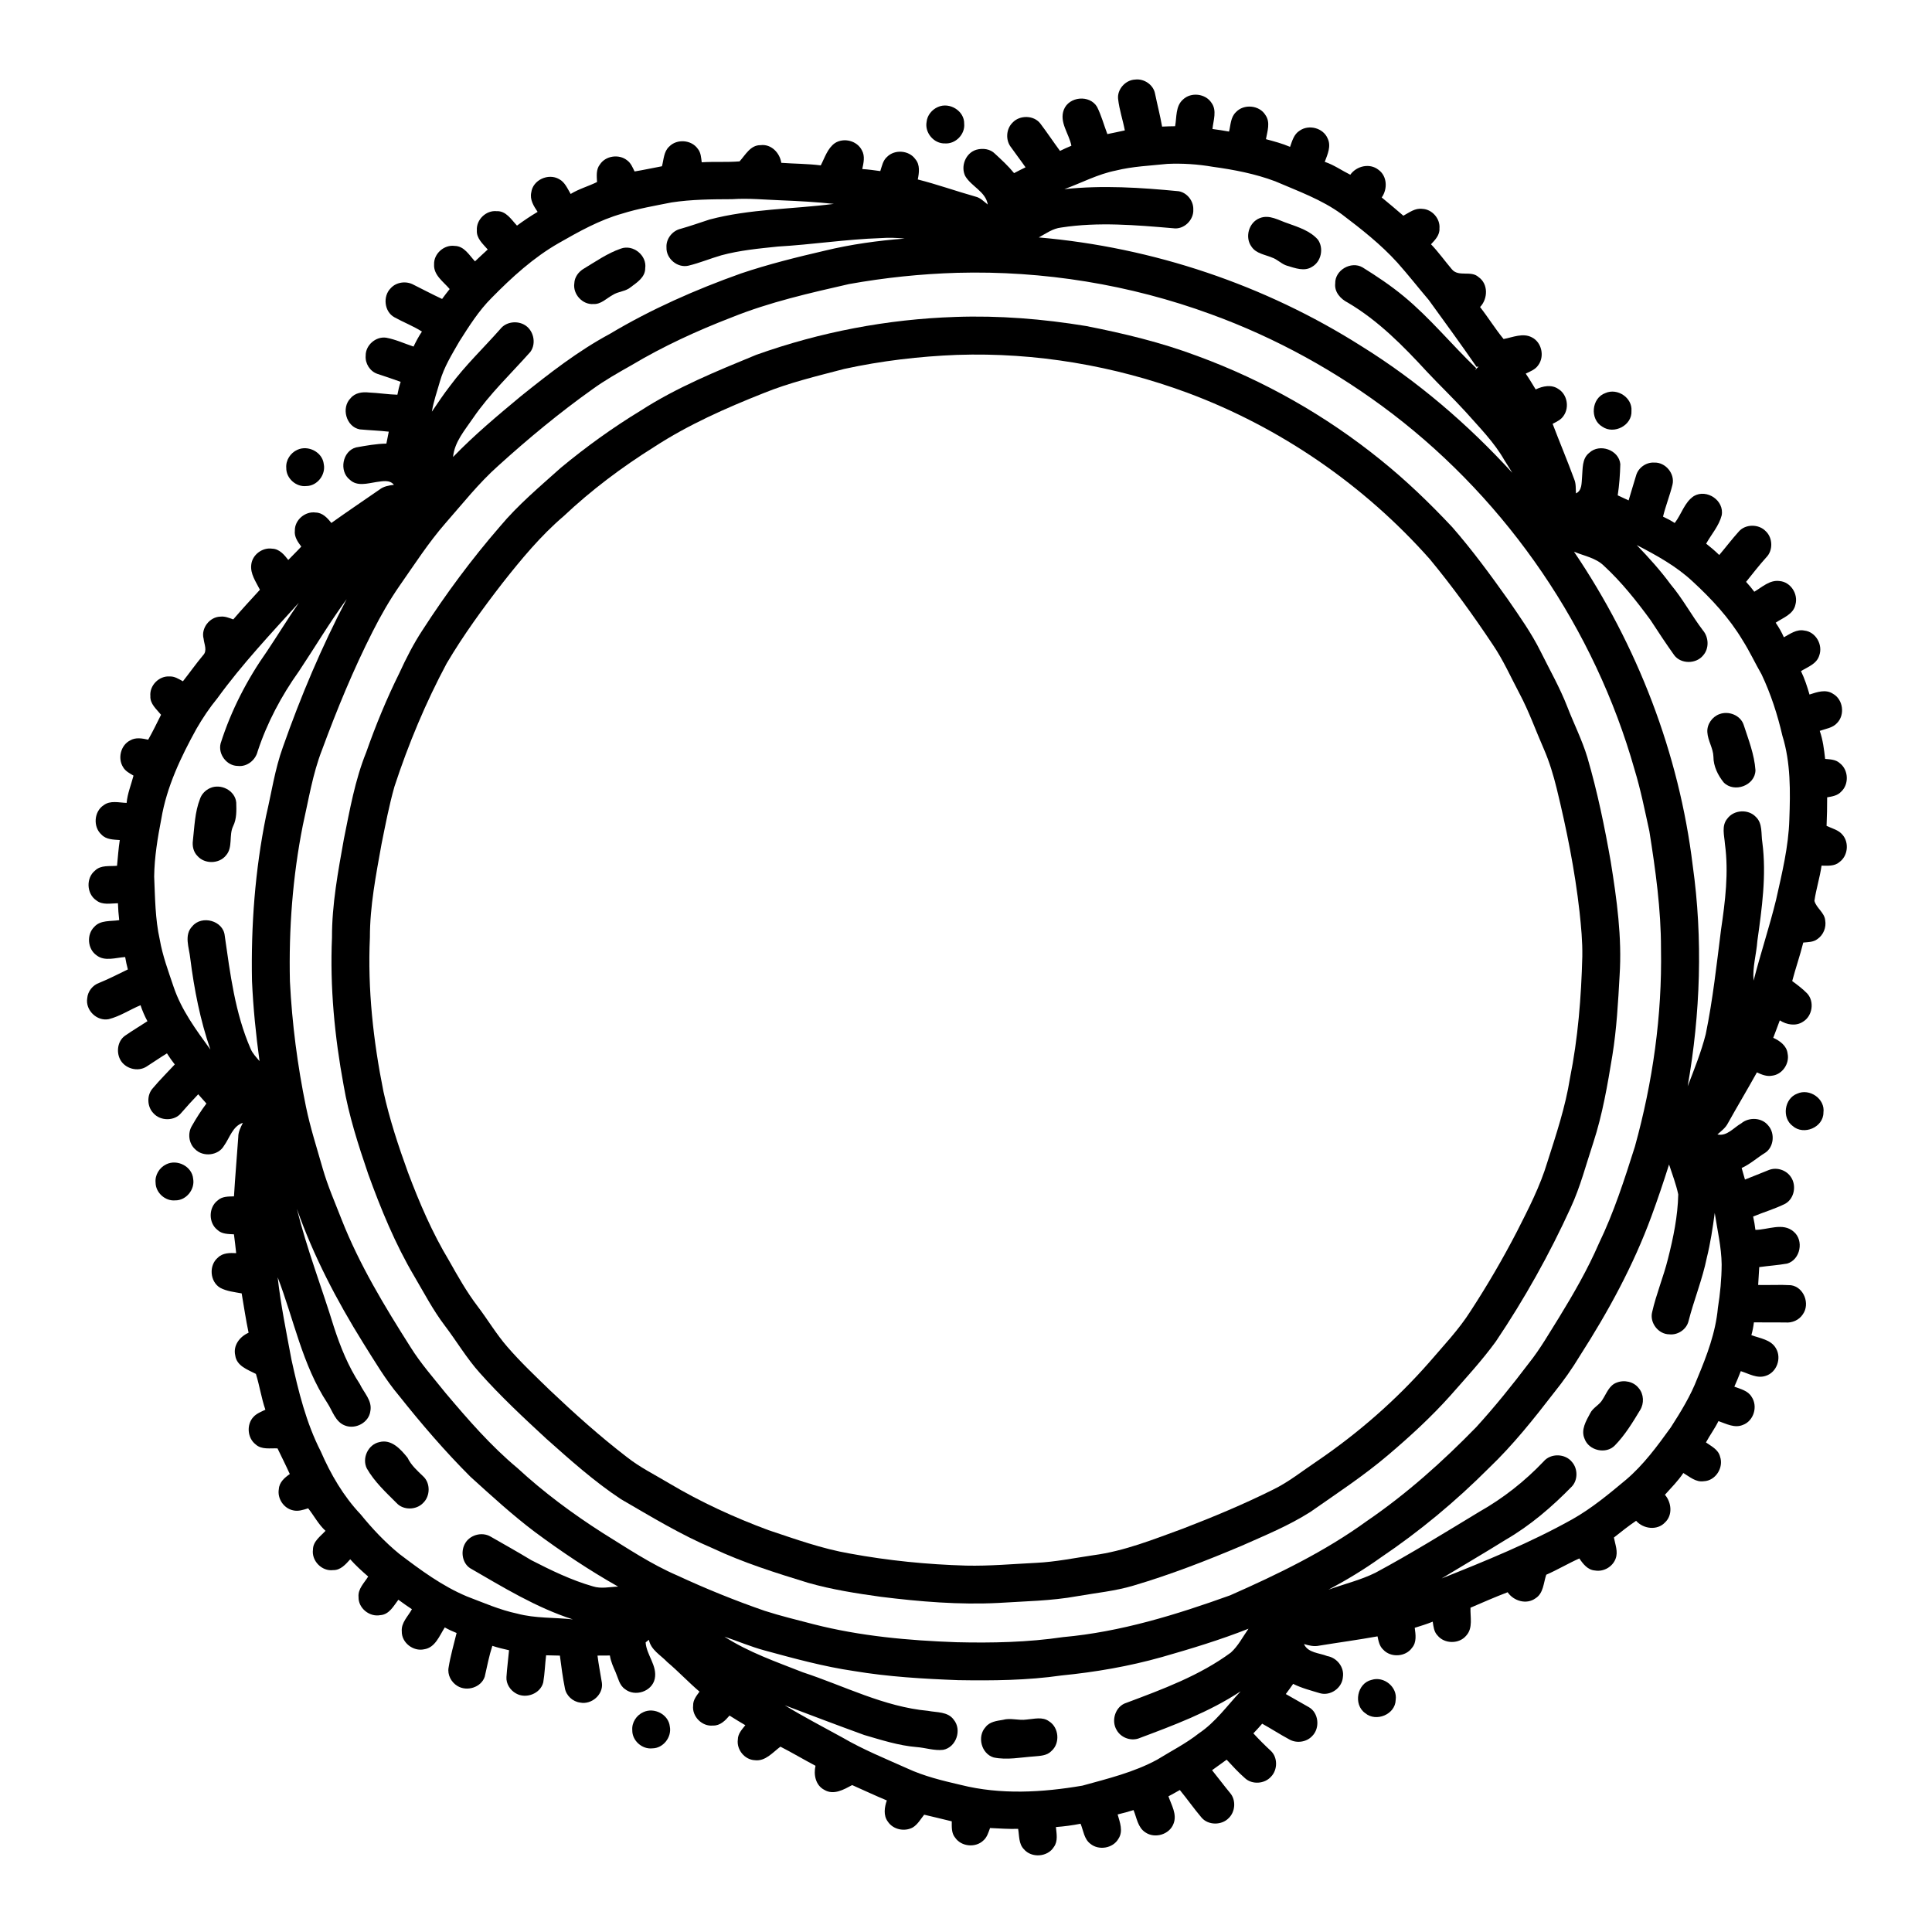 <?xml version="1.0" encoding="UTF-8"?>
<!-- Uploaded to: SVG Repo, www.svgrepo.com, Generator: SVG Repo Mixer Tools -->
<svg fill="#000000" width="800px" height="800px" version="1.1" viewBox="144 144 512 512" xmlns="http://www.w3.org/2000/svg">
 <g>
  <path d="m440.31 170.25c-0.293-2.578 1.949-5.066 4.519-5.164 2.348-0.297 4.836 1.363 5.269 3.731 0.598 2.918 1.355 5.797 1.867 8.734 1.145-0.059 2.293-0.09 3.449-0.102 0.453-2.387 0.078-5.324 2.098-7.078 2.109-2.023 5.945-1.586 7.539 0.867 1.512 2.047 0.484 4.672 0.266 6.949 1.469 0.199 2.934 0.406 4.391 0.68 0.438-1.742 0.41-3.781 1.793-5.113 2.09-2.297 6.277-1.922 7.875 0.77 1.34 1.91 0.477 4.281 0.113 6.359 2.156 0.578 4.328 1.148 6.391 2.035 0.555-1.551 1.016-3.352 2.519-4.277 2.434-1.742 6.277-0.742 7.441 2.051 1 2.059-0.043 4.25-0.766 6.199 2.418 0.793 4.496 2.293 6.766 3.414 1.66-2.34 5.164-3.16 7.481-1.301 2.324 1.672 2.43 5.102 0.848 7.324 1.93 1.586 3.844 3.199 5.738 4.836 1.555-0.844 3.117-2.078 5.008-1.816 2.598 0.09 4.801 2.602 4.555 5.199 0.109 1.73-1.141 3.031-2.238 4.184 1.996 2.086 3.668 4.441 5.531 6.637 1.766 2.125 5.07 0.219 7.055 2.047 2.629 1.812 2.512 5.773 0.414 7.953 2.168 2.758 4 5.769 6.234 8.477 2.43-0.453 5.133-1.703 7.519-0.43 2.613 1.324 3.394 5.078 1.645 7.391-0.773 1.141-2.113 1.629-3.297 2.203 0.934 1.359 1.766 2.785 2.637 4.191 1.852-0.887 4.184-1.375 5.992-0.129 2.344 1.414 2.981 4.832 1.445 7.059-0.664 1.09-1.867 1.617-2.945 2.191 1.879 4.934 3.93 9.801 5.75 14.758 0.477 1.164 0.348 2.445 0.434 3.668 1.633-0.742 1.469-2.742 1.609-4.223 0.215-2.246-0.078-4.996 1.934-6.539 2.715-2.555 7.848-0.762 8.211 3.004-0.074 2.762-0.27 5.543-0.688 8.281 0.961 0.438 1.922 0.879 2.887 1.34 0.629-2.191 1.324-4.363 1.969-6.555 0.555-2.09 2.672-3.606 4.832-3.465 2.988-0.125 5.527 2.957 4.82 5.871-0.699 2.852-1.809 5.59-2.504 8.453 1.062 0.488 2.106 1.043 3.098 1.684 1.801-2.301 2.57-5.492 5.09-7.144 3.406-1.973 8.125 1.191 7.356 5.133-0.711 2.777-2.731 5.012-4.109 7.484 1.203 0.938 2.367 1.941 3.465 3.008 1.742-2.043 3.359-4.195 5.164-6.195 1.758-2.059 5.32-2.059 7.164-0.105 1.879 1.758 1.969 5.09 0.145 6.922-1.883 2.082-3.598 4.312-5.359 6.496 0.766 0.828 1.5 1.703 2.176 2.617 2.078-1.223 4.098-3.191 6.703-2.832 2.941 0.238 4.996 3.453 4.195 6.254-0.535 2.59-3.297 3.465-5.231 4.785 0.836 1.227 1.582 2.504 2.172 3.867 1.668-0.914 3.391-2.195 5.41-1.785 3.055 0.316 5.004 3.805 3.961 6.629-0.68 2.227-3.047 3.008-4.836 4.121 0.957 1.984 1.648 4.082 2.258 6.203 1.984-0.645 4.305-1.48 6.234-0.191 2.684 1.5 3.223 5.582 1.062 7.754-1.168 1.309-3.016 1.5-4.582 2.07 0.84 2.394 1.145 4.922 1.43 7.426 1.344 0.125 2.848 0.156 3.894 1.145 2.309 1.754 2.488 5.586 0.348 7.543-0.945 1.055-2.394 1.273-3.707 1.496 0 2.519-0.039 5.043-0.156 7.566 1.445 0.691 3.164 1.066 4.231 2.363 1.805 2.078 1.422 5.652-0.852 7.25-1.297 1.133-3.117 0.93-4.711 0.926-0.438 3.152-1.441 6.195-1.887 9.34 0.52 1.914 2.66 3.074 2.856 5.148 0.328 1.887-0.469 3.879-2.055 4.965-1.062 0.84-2.481 0.801-3.758 0.93-0.852 3.438-2.027 6.781-2.93 10.203 1.387 1.023 2.781 2.062 3.984 3.305 1.961 2.148 1.379 5.981-1.121 7.469-1.887 1.262-4.356 0.816-6.152-0.359-0.551 1.551-1.164 3.078-1.734 4.625 1.746 0.797 3.562 2.09 3.801 4.16 0.574 2.656-1.387 5.574-4.117 5.879-1.422 0.273-2.766-0.285-4.012-0.879-2.516 4.535-5.188 8.988-7.711 13.516-0.629 1.23-1.766 2.047-2.762 2.941 2.555 0.547 4.312-1.816 6.316-2.945 2.066-1.719 5.484-1.574 7.18 0.598 1.801 2.047 1.484 5.695-0.855 7.215-2.109 1.281-3.945 3.004-6.215 4.016 0.309 1.012 0.594 2.035 0.879 3.062 2.102-0.859 4.238-1.656 6.332-2.531 2.094-0.828 4.637 0.004 5.859 1.887 1.504 2.219 0.898 5.664-1.48 7.031-2.738 1.387-5.723 2.227-8.547 3.418 0.266 1.16 0.461 2.34 0.602 3.527 3.32-0.004 7.258-2.023 10.113 0.453 2.816 2.312 1.824 7.457-1.695 8.484-2.453 0.43-4.941 0.59-7.402 0.934-0.109 1.574-0.188 3.152-0.285 4.734 2.894 0.074 5.797-0.117 8.688 0.066 3.426 0.477 5.129 4.945 3.152 7.703-0.996 1.547-2.852 2.344-4.664 2.164-2.769-0.012-5.539-0.027-8.305-0.023-0.141 1.141-0.352 2.277-0.672 3.387 2.269 0.855 5.164 1.156 6.496 3.465 1.59 2.606 0.25 6.426-2.703 7.324-2.293 0.781-4.469-0.59-6.598-1.246-0.543 1.379-1.086 2.758-1.707 4.109 1.648 0.629 3.629 1.066 4.59 2.719 1.699 2.516 0.551 6.379-2.336 7.422-2.203 0.93-4.414-0.32-6.465-1.016-0.957 1.969-2.277 3.727-3.309 5.652 1.43 1.023 3.269 1.879 3.731 3.758 1.02 2.906-1.172 6.398-4.293 6.523-2.113 0.332-3.762-1.188-5.438-2.176-1.391 2.106-3.199 3.883-4.875 5.766 1.758 2.035 2.106 5.414 0.008 7.348-2.062 2.191-5.746 1.715-7.644-0.449-2.039 1.371-3.965 2.91-5.883 4.434 0.336 1.836 1.164 3.762 0.445 5.621-0.809 2.156-3.191 3.523-5.469 3.113-1.914-0.129-3.16-1.734-4.137-3.191-2.977 1.324-5.785 3.012-8.773 4.316-0.738 2.152-0.703 4.902-2.852 6.254-2.406 1.734-5.777 0.715-7.383-1.613-3.32 1.266-6.574 2.691-9.84 4.098-0.102 2.441 0.715 5.359-1.105 7.367-1.848 2.297-5.793 2.285-7.633-0.016-0.957-0.973-1.082-2.375-1.27-3.648-1.559 0.629-3.168 1.129-4.769 1.625 0.238 1.766 0.559 3.812-0.711 5.293-1.699 2.438-5.656 2.676-7.648 0.484-0.996-0.91-1.238-2.269-1.504-3.512-5.129 0.926-10.293 1.621-15.434 2.461-1.371 0.305-2.746-0.023-4.051-0.426 1.039 2.375 4.055 2.332 6.16 3.188 2.57 0.438 4.57 2.953 4.148 5.586-0.203 2.875-3.285 5.055-6.066 4.266-2.402-0.73-4.867-1.352-7.117-2.481-0.637 0.91-1.277 1.812-1.945 2.695 2.039 1.133 4.051 2.332 6.102 3.473 2.652 1.488 3.016 5.602 0.867 7.68-1.508 1.613-4.133 1.961-6.031 0.875-2.449-1.312-4.777-2.832-7.199-4.172-0.754 0.875-1.527 1.73-2.332 2.562 1.461 1.586 2.984 3.121 4.574 4.59 1.918 1.734 1.887 5.094 0.09 6.902-1.695 1.914-4.988 2.137-6.871 0.402-1.75-1.516-3.301-3.227-4.875-4.918-1.289 0.934-2.566 1.875-3.867 2.789 1.621 2 3.152 4.07 4.797 6.055 1.598 1.871 1.375 4.969-0.398 6.648-1.863 1.93-5.391 1.926-7.16-0.117-2.023-2.375-3.805-4.934-5.777-7.336-0.992 0.578-2.008 1.121-3.019 1.668 0.781 2.32 2.348 4.769 1.336 7.285-1.082 2.859-4.949 3.988-7.445 2.277-2.027-1.297-2.293-3.871-3.144-5.91-1.395 0.426-2.793 0.836-4.211 1.152 0.582 2.07 1.539 4.453 0.207 6.453-1.441 2.535-5.211 3.164-7.438 1.32-1.672-1.258-1.84-3.5-2.59-5.309-2.156 0.426-4.344 0.711-6.535 0.879 0.16 1.75 0.594 3.731-0.539 5.266-1.641 2.707-5.934 3.012-7.961 0.594-1.395-1.43-1.188-3.566-1.516-5.383-2.484 0.078-4.961-0.105-7.441-0.219-0.434 1.18-0.797 2.484-1.805 3.332-2.059 1.953-5.789 1.609-7.414-0.738-1.047-1.207-0.926-2.887-0.926-4.367-2.445-0.57-4.867-1.207-7.312-1.758-0.938 1.16-1.688 2.555-2.988 3.359-2.191 1.227-5.254 0.594-6.648-1.535-1.219-1.633-0.891-3.809-0.262-5.602-3.094-1.281-6.121-2.715-9.184-4.07-2.219 1.184-4.887 2.75-7.367 1.273-2.328-1.199-2.898-4.016-2.348-6.387-3.125-1.648-6.156-3.465-9.297-5.066-2.043 1.504-3.981 3.949-6.801 3.582-2.684-0.113-4.852-2.801-4.488-5.449 0-1.539 1.094-2.703 1.988-3.82-1.418-0.816-2.801-1.691-4.191-2.555-1.121 1.316-2.488 2.715-4.371 2.644-2.906 0.32-5.613-2.418-5.269-5.312-0.047-1.438 0.895-2.586 1.688-3.676-2.949-2.508-5.582-5.34-8.539-7.832-1.754-1.859-4.344-3.199-4.879-5.91-0.285 0.227-0.578 0.453-0.859 0.691 0.219 3.371 3.156 6.176 2.414 9.656-0.719 3.371-5.25 4.863-7.898 2.715-1.484-1.02-1.785-2.891-2.461-4.434-0.637-1.445-1.297-2.891-1.531-4.461-1.094 0.004-2.188 0.016-3.281 0.02 0.297 2.418 0.781 4.812 1.164 7.219 0.434 3.106-2.746 5.863-5.769 5.234-1.949-0.238-3.695-1.84-4.035-3.785-0.582-2.863-0.945-5.766-1.328-8.66-1.219-0.02-2.441-0.043-3.652-0.086-0.293 2.394-0.355 4.816-0.762 7.203-0.762 2.996-4.586 4.418-7.211 2.91-1.547-0.848-2.664-2.574-2.535-4.367 0.148-2.367 0.48-4.723 0.684-7.086-1.492-0.324-2.973-0.68-4.422-1.164-0.871 2.676-1.391 5.441-2.019 8.18-0.953 2.867-4.754 4.008-7.258 2.441-1.637-0.992-2.668-2.953-2.32-4.871 0.5-3.098 1.383-6.117 2.121-9.152-1.078-0.426-2.125-0.914-3.129-1.477-1.426 2.199-2.516 5.356-5.473 5.793-2.883 0.641-5.988-1.754-5.922-4.734-0.203-2.324 1.668-3.996 2.684-5.883-1.219-0.805-2.418-1.645-3.59-2.516-1.27 1.656-2.418 3.93-4.785 4.086-2.859 0.559-5.844-1.852-5.769-4.781-0.211-2.184 1.512-3.75 2.555-5.453-1.668-1.441-3.301-2.926-4.762-4.57-1.199 1.324-2.551 2.918-4.519 2.867-2.981 0.387-5.769-2.457-5.356-5.426 0.012-2.211 1.98-3.516 3.324-4.984-1.875-1.707-3.031-4-4.594-5.965-1.285 0.406-2.641 0.867-4 0.535-2.488-0.52-4.231-3.16-3.769-5.656 0.113-1.793 1.539-3.019 2.902-3.961-1.031-2.293-2.172-4.539-3.258-6.801-1.941-0.09-4.215 0.391-5.789-1.047-2.207-1.684-2.484-5.285-0.582-7.297 0.848-0.926 2.059-1.367 3.156-1.906-1.07-3.102-1.531-6.367-2.512-9.488-2.168-1.129-5.09-2.078-5.473-4.894-0.625-2.644 1.207-5.004 3.535-6.016-0.727-3.457-1.238-6.953-1.836-10.43-1.918-0.348-3.934-0.551-5.68-1.473-2.758-1.625-3.07-5.981-0.609-8.008 1.273-1.273 3.156-1.266 4.836-1.184-0.191-1.664-0.359-3.328-0.59-4.984-1.516-0.09-3.219-0.043-4.391-1.184-2.406-1.871-2.352-5.969 0.078-7.797 1.164-1.098 2.836-1.039 4.32-1.082 0.312-5.242 0.773-10.477 1.137-15.715-0.012-1.367 0.637-2.582 1.219-3.769-2.715 0.867-3.496 4-5.019 6.102-1.508 2.609-5.535 3.008-7.621 0.902-1.723-1.531-2.047-4.312-0.836-6.246 1.156-2.039 2.418-4.008 3.816-5.875-0.738-0.809-1.465-1.625-2.172-2.453-1.531 1.605-3.035 3.242-4.488 4.93-1.762 2.219-5.496 2.203-7.356 0.121-1.727-1.727-1.848-4.856-0.18-6.664 1.832-2.191 3.875-4.199 5.809-6.293-0.734-0.941-1.438-1.918-2.07-2.934-1.828 1.121-3.594 2.34-5.402 3.496-2.352 1.527-5.828 0.539-7.055-1.984-0.996-2.035-0.578-4.832 1.344-6.188 1.934-1.348 3.965-2.551 5.938-3.844-0.73-1.359-1.348-2.773-1.828-4.242-2.828 1.176-5.43 2.938-8.418 3.695-3.148 0.625-6.238-2.383-5.707-5.547 0.141-1.828 1.449-3.469 3.172-4.07 2.594-1.051 5.074-2.344 7.594-3.559-0.297-1.082-0.52-2.18-0.711-3.285-2.496 0.148-5.418 1.25-7.602-0.469-2.383-1.668-2.668-5.508-0.586-7.527 1.656-1.867 4.383-1.418 6.609-1.781-0.172-1.492-0.293-2.984-0.336-4.481-1.906 0.02-4.098 0.551-5.719-0.75-2.606-1.723-2.793-5.961-0.352-7.906 1.551-1.52 3.867-1.086 5.828-1.27 0.23-2.277 0.379-4.559 0.727-6.816-1.68-0.137-3.598-0.105-4.84-1.445-2.289-2.019-2.004-6.141 0.574-7.793 1.766-1.34 4.066-0.672 6.082-0.609 0.219-2.5 1.203-4.82 1.824-7.227-1.008-0.613-2.144-1.172-2.754-2.242-1.488-2.332-0.648-5.824 1.855-7.086 1.465-0.883 3.223-0.547 4.789-0.199 1.219-2.16 2.301-4.387 3.406-6.602-1.184-1.484-2.945-2.867-2.828-4.965-0.262-2.785 2.297-5.391 5.09-5.188 1.309-0.078 2.438 0.68 3.535 1.277 1.801-2.285 3.477-4.66 5.34-6.891 1.199-1.215 0.289-2.938 0.148-4.367-0.758-2.797 1.609-5.836 4.477-5.875 1.184-0.133 2.293 0.355 3.383 0.734 2.281-2.68 4.684-5.258 7.059-7.859-1.043-2.09-2.606-4.207-2.293-6.664 0.277-2.617 2.953-4.609 5.535-4.219 1.914 0.055 3.199 1.602 4.273 2.992 1.137-1.199 2.336-2.332 3.445-3.547-0.926-1.227-1.898-2.602-1.703-4.234-0.059-2.828 2.75-5.195 5.527-4.789 1.824 0.035 3.106 1.438 4.141 2.762 4.207-2.996 8.488-5.887 12.738-8.824 1.098-0.879 2.492-1.121 3.848-1.281-1.125-1.438-3.098-0.941-4.656-0.742-2.301 0.355-5.094 1.234-7.016-0.598-2.941-2.266-1.984-7.602 1.637-8.574 2.656-0.469 5.336-0.965 8.039-1.012 0.199-1.055 0.406-2.113 0.633-3.16-2.562-0.289-5.141-0.367-7.699-0.609-3.598-0.688-4.973-5.723-2.414-8.262 1.184-1.449 3.141-1.715 4.887-1.504 2.508 0.102 5 0.516 7.512 0.582 0.211-1.16 0.496-2.305 0.867-3.418-2.055-0.73-4.117-1.441-6.191-2.117-1.957-0.672-3.254-2.754-3.082-4.801-0.059-2.785 2.695-5.188 5.449-4.773 2.5 0.461 4.828 1.551 7.234 2.348 0.664-1.367 1.371-2.719 2.227-3.977-2.32-1.48-4.91-2.457-7.305-3.793-2.691-1.473-3.113-5.582-0.969-7.695 1.484-1.656 4.117-1.984 6.039-0.926 2.523 1.266 5.019 2.574 7.574 3.773 0.645-0.891 1.32-1.762 2.008-2.625-1.641-1.949-4.301-3.684-4.129-6.539-0.109-2.84 2.672-5.285 5.473-4.891 2.527 0.035 3.84 2.469 5.371 4.09 1.117-1.055 2.231-2.109 3.371-3.141-1.266-1.473-3.027-2.941-2.879-5.094-0.191-2.801 2.445-5.344 5.234-5.062 2.512-0.121 3.891 2.234 5.402 3.824 1.762-1.301 3.582-2.523 5.465-3.641-1.02-1.516-2.121-3.227-1.68-5.156 0.41-3.312 4.539-5.172 7.379-3.519 1.543 0.809 2.207 2.512 3.059 3.93 2.188-1.348 4.691-2.027 6.988-3.16-0.078-1.566-0.293-3.32 0.754-4.641 1.508-2.348 5.074-2.836 7.219-1.113 0.996 0.715 1.457 1.887 1.977 2.949 2.434-0.391 4.836-0.93 7.254-1.375 0.488-1.785 0.461-3.906 1.941-5.234 2.023-2.078 5.856-1.797 7.535 0.582 0.848 1.004 0.902 2.359 1.062 3.598 3.344-0.211 6.691 0.035 10.031-0.242 1.562-1.723 2.887-4.348 5.57-4.297 2.805-0.359 5.102 2.039 5.488 4.68 3.484 0.258 6.984 0.23 10.457 0.68 1.07-2.043 1.781-4.519 3.758-5.91 2.367-1.52 5.883-0.629 7.148 1.922 0.871 1.531 0.441 3.344 0.094 4.957 1.598 0.102 3.188 0.328 4.777 0.543 0.434-1.309 0.688-2.797 1.777-3.754 2.023-2.062 5.852-1.777 7.519 0.602 1.289 1.496 0.996 3.586 0.641 5.371 5.156 1.305 10.18 3.102 15.305 4.547 1.293 0.297 2.223 1.312 3.238 2.094-0.539-3.438-4.352-4.769-5.977-7.559-1.27-2.613 0.133-6.125 2.961-6.961 1.68-0.469 3.664-0.238 4.93 1.062 1.766 1.633 3.543 3.262 5.059 5.137 1.004-0.527 2.012-1.047 3.039-1.539-1.238-1.789-2.582-3.512-3.828-5.293-1.504-1.867-1.348-4.856 0.375-6.535 1.887-2.07 5.676-2.023 7.391 0.25 1.789 2.363 3.434 4.84 5.195 7.227 0.988-0.492 1.992-0.945 3.019-1.363-0.605-3.195-3.285-6.223-2-9.559 1.379-3.535 6.856-4.019 8.801-0.746 1.16 2.301 1.809 4.812 2.731 7.211 1.543-0.32 3.09-0.625 4.629-0.977-0.527-2.781-1.465-5.481-1.777-8.305m-0.574 18.941c-4.797 0.941-9.121 3.277-13.672 4.934 10.086-1.082 20.234-0.422 30.297 0.551 2.219 0.383 3.945 2.566 3.871 4.812 0.18 2.805-2.516 5.445-5.344 4.996-9.852-0.836-19.832-1.719-29.668-0.188-2.211 0.242-4.035 1.582-5.93 2.625 30.25 2.617 59.852 12.551 85.5 28.816 14.84 9.211 28.199 20.684 39.98 33.562-0.688-1.141-1.402-2.254-2.106-3.371-2.742-4.801-6.684-8.734-10.316-12.848-3.293-3.602-6.824-6.977-10.164-10.535-6.297-6.844-12.914-13.582-20.988-18.336-1.918-0.969-3.617-2.805-3.352-5.102-0.102-3.523 4.207-6.004 7.234-4.254 3.797 2.356 7.531 4.852 10.973 7.707 6.957 5.746 12.66 12.797 19.164 19.012l-0.371 0.551c0.332-0.324 0.664-0.648 0.996-0.984l-0.547 0.07c-4.117-5.984-8.414-11.844-12.672-17.727-2.785-3.269-5.43-6.66-8.293-9.871-4.398-4.852-9.566-8.91-14.777-12.855-5.336-3.898-11.594-6.121-17.609-8.711-5.32-2-10.926-3.074-16.543-3.844-3.969-0.688-8.016-0.949-12.035-0.773-4.555 0.488-9.164 0.652-13.629 1.762m-117.77 8.457c-4.394 0.875-8.82 1.621-13.105 2.969-5.988 1.68-11.445 4.75-16.812 7.816-6.676 3.82-12.391 9.039-17.754 14.496-3.43 3.41-6.008 7.535-8.59 11.594-1.949 3.394-4.055 6.773-5.129 10.578-0.746 2.656-1.695 5.266-2.129 7.996 1.582-2.332 3.144-4.684 4.875-6.906 3.981-5.375 8.848-9.992 13.266-15 1.441-1.852 4.223-2.262 6.254-1.184 2.531 1.316 3.394 4.941 1.711 7.246-5.133 5.777-10.801 11.125-15.184 17.531-2.16 3.199-4.938 6.305-5.305 10.324 5.613-5.82 11.84-11.016 18.051-16.18 7.453-5.973 15.027-11.887 23.461-16.426 10.988-6.566 22.758-11.754 34.805-16.039 7.273-2.449 14.738-4.301 22.211-6.035 6.938-1.676 14.031-2.66 21.148-3.203-2.137-0.219-4.289-0.273-6.43-0.121-9.105 0.312-18.121 1.711-27.207 2.238-5.016 0.523-10.074 0.992-14.961 2.32-2.922 0.848-5.746 2.031-8.703 2.746-2.894 0.676-5.93-1.859-5.816-4.82-0.156-2.293 1.551-4.445 3.762-4.957 2.574-0.727 5.094-1.625 7.633-2.449 10.762-2.852 21.98-2.727 32.961-4.152-4.602-0.488-9.223-0.754-13.84-0.938-4.371-0.156-8.734-0.609-13.102-0.309-5.363 0.023-10.754 0.051-16.07 0.863m75.672 18.652c-9.602 0.285-19.184 1.285-28.637 2.981-10.48 2.391-21.023 4.777-31.02 8.797-9.199 3.543-18.199 7.672-26.668 12.727-3.5 1.98-7.012 3.961-10.27 6.324-8.762 6.231-17.055 13.102-25.016 20.316-5.176 4.602-9.453 10.066-14.012 15.246-4.504 5.168-8.211 10.949-12.133 16.551-2.668 3.84-4.992 7.91-7.098 12.074-5.148 10.133-9.477 20.664-13.41 31.316-2.535 6.461-3.594 13.336-5.125 20.07-2.699 13.598-3.742 27.508-3.422 41.359 0.562 11.172 1.996 22.297 4.258 33.25 1.145 5.539 2.887 10.93 4.434 16.367 1.332 4.637 3.277 9.055 5.019 13.535 4.699 11.934 11.367 22.949 18.219 33.738 2.719 4.371 6.141 8.234 9.348 12.242 5.91 6.992 11.941 13.961 18.996 19.84 6.957 6.422 14.586 12.082 22.559 17.18 6.488 4.019 12.859 8.316 19.895 11.34 7.543 3.496 15.254 6.625 23.113 9.34 4.25 1.375 8.609 2.406 12.926 3.543 12.367 3.164 25.152 4.316 37.875 4.769 9.438 0.227 18.914 0.027 28.266-1.355 15.23-1.367 29.941-5.922 44.266-11.07 12.578-5.555 25.078-11.594 36.242-19.699 10.555-7.211 20.109-15.777 29.012-24.918 4.91-5.387 9.484-11.07 13.887-16.879 3.035-3.789 5.43-8.027 8.008-12.121 3.879-6.332 7.606-12.793 10.562-19.613 3.988-8.242 6.789-16.984 9.551-25.691 4.715-17.039 7.234-34.715 6.914-52.41 0.016-10.469-1.445-20.859-3.082-31.18-1.203-5.473-2.293-10.984-3.934-16.352-10.539-37.184-33.418-70.707-64.09-94.207-14.602-11.156-30.879-20.156-48.156-26.434-21.461-7.875-44.43-11.594-67.277-10.977m138.52 26.137c0.121 0.121 0.121 0.121 0 0m41.59 46.012c3.195 3.316 6.285 6.738 9.008 10.445 3.191 3.793 5.523 8.191 8.512 12.133 1.59 1.848 1.719 4.836 0.066 6.68-1.855 2.285-5.852 2.316-7.641-0.055-2.18-3.059-4.25-6.191-6.297-9.336-3.742-5.102-7.691-10.082-12.352-14.379-2.152-2.113-5.246-2.602-7.922-3.731 16.773 24.77 27.863 53.465 31.465 83.191 2.723 19.391 2.039 39.219-1.34 58.484 1.762-4.543 3.582-9.086 4.789-13.812 1.879-9.145 2.883-18.434 4.051-27.691 1.113-7.5 2.062-15.145 1.035-22.715-0.152-2.219-0.973-4.82 0.633-6.711 1.707-2.359 5.559-2.594 7.547-0.473 1.871 1.742 1.352 4.512 1.734 6.789 1.133 8.711-0.121 17.484-1.324 26.109-0.25 3.512-1.328 6.961-0.996 10.508 1.836-7.184 4.199-14.223 5.957-21.422 1.566-7.016 3.305-14.066 3.516-21.289 0.273-7.422 0.383-15.031-1.84-22.195-1.289-5.582-3.066-11.07-5.519-16.258-1.723-2.984-3.168-6.129-5.023-9.043-3.512-5.887-8.219-10.953-13.238-15.578-4.336-4.059-9.586-6.938-14.82-9.652m-354.56 33.48c-4.625 6.492-8.418 13.613-10.914 21.199-0.57 2.328-2.824 4.156-5.269 3.856-2.934-0.016-5.269-3.129-4.543-5.957 2.766-8.734 7.023-16.969 12.301-24.445 2.844-4.258 5.519-8.629 8.43-12.84-7.438 8.211-15.062 16.301-21.578 25.285-2.09 2.539-3.918 5.281-5.562 8.125-4.125 7.477-7.883 15.344-9.305 23.832-0.977 5.047-1.832 10.16-1.898 15.316 0.246 5.582 0.258 11.227 1.484 16.711 0.742 4.269 2.269 8.355 3.644 12.453 2.07 6.188 5.973 11.465 9.77 16.68-2.707-7.816-4.293-15.961-5.332-24.156-0.277-2.801-1.738-6.191 0.555-8.523 2.5-3.019 8.195-1.492 8.578 2.496 1.461 10.148 2.723 20.508 6.867 29.988 0.52 1.262 1.508 2.231 2.359 3.266-0.969-7.043-1.68-14.129-2-21.23-0.289-14.66 0.805-29.379 3.734-43.758 1.434-6.094 2.32-12.344 4.461-18.25 4.723-13.434 10.277-26.582 16.895-39.191-4.516 6.18-8.43 12.773-12.676 19.145m363.12 130.68c-1.449 4.586-2.984 9.156-4.648 13.672-4.781 13.047-11.465 25.305-18.957 36.984-2.062 3.426-4.371 6.695-6.879 9.812-5.379 6.965-10.879 13.891-17.25 19.973-8.781 8.797-18.375 16.785-28.684 23.73-4.402 3.152-9.043 5.953-13.824 8.5 4.125-1.492 8.434-2.512 12.395-4.461 9.395-5.047 18.469-10.672 27.586-16.191 6.301-3.562 12.016-8.066 17-13.301 1.891-2.277 5.812-2.152 7.598 0.191 1.496 1.754 1.516 4.691-0.07 6.398-5.266 5.398-11.035 10.363-17.582 14.152-5.609 3.5-11.32 6.816-16.969 10.246 11.789-4.695 23.578-9.496 34.668-15.699 5.148-2.902 9.703-6.703 14.227-10.477 4.664-3.961 8.293-8.938 11.855-13.867 2.672-4.16 5.289-8.414 7.059-13.055 2.492-5.957 4.828-12.109 5.418-18.594 0.609-3.82 0.98-7.68 1-11.543-0.066-4.609-1.145-9.102-1.836-13.637-0.539 4-1.137 7.996-2.109 11.914-1.164 5.723-3.406 11.141-4.844 16.793-0.547 2.191-2.852 3.719-5.082 3.465-2.906-0.004-5.266-3.078-4.551-5.894 1.086-4.789 3.004-9.34 4.188-14.102 1.418-5.598 2.609-11.309 2.727-17.098-0.586-2.703-1.566-5.297-2.434-7.914m-363.64 11.773c2.637 10.613 6.602 20.836 9.809 31.273 1.715 5.285 3.816 10.484 6.875 15.145 1.078 2.309 3.32 4.375 2.789 7.141-0.367 3.062-3.945 4.961-6.754 3.836-2.539-0.969-3.266-3.859-4.633-5.938-6.656-10.105-8.883-22.203-13.18-33.336 0.82 7.344 2.312 14.602 3.664 21.863 1.828 8.301 3.867 16.672 7.758 24.281 2.625 6.051 6 11.855 10.551 16.664 3.082 3.789 6.453 7.371 10.238 10.477 5.617 4.269 11.363 8.527 17.91 11.277 4.402 1.664 8.746 3.598 13.375 4.57 4.801 1.289 9.82 0.984 14.723 1.527-9.727-3.129-18.449-8.504-27.238-13.578-2.004-1.324-2.496-4.238-1.445-6.309 1.199-2.469 4.559-3.445 6.906-2.043 3.598 2.055 7.215 4.086 10.762 6.231 5.262 2.699 10.621 5.312 16.324 6.941 2.176 0.711 4.469 0.137 6.695 0.07-7.648-4.324-14.977-9.223-22.035-14.461-6.008-4.527-11.555-9.625-17.121-14.668-6.734-6.727-12.945-13.961-18.867-21.41-3.672-4.348-6.543-9.281-9.57-14.078-6.981-11.219-13.133-22.992-17.535-35.477m229.17 118.78c-8.68 2.449-17.59 3.977-26.559 4.863-9.051 1.305-18.215 1.391-27.336 1.242-9.266-0.352-18.551-0.891-27.707-2.426-8.02-1.176-15.848-3.332-23.656-5.457-3.617-0.973-7.066-2.465-10.617-3.644 6.438 4.148 13.699 6.656 20.777 9.441 10.973 3.606 21.504 9.141 33.16 10.215 2.348 0.469 5.285 0.164 6.848 2.367 2.211 2.684 0.641 7.32-2.816 7.969-2.363 0.273-4.68-0.559-7.023-0.73-4.766-0.391-9.336-1.875-13.898-3.203-7.043-2.555-14.047-5.219-21.051-7.871 4.977 3.051 10.172 5.727 15.281 8.547 5.461 3.188 11.336 5.566 17.094 8.145 4.535 2.113 9.422 3.285 14.273 4.41 10.543 2.648 21.625 2.008 32.242 0.188 6.723-1.859 13.621-3.523 19.789-6.875 3.719-2.297 7.644-4.277 11.086-6.996 4.387-2.941 7.473-7.312 11.043-11.121-8.371 5.523-17.82 9.035-27.156 12.527-2.141 0.66-4.617-0.309-5.703-2.273-1.535-2.535-0.32-6.332 2.598-7.211 9.582-3.594 19.359-7.191 27.672-13.312 1.957-1.773 3.164-4.184 4.672-6.32-7.512 2.965-15.258 5.312-23.012 7.527z"/>
  <path d="m392.55 172.36c3.055-1.395 7.055 1.016 6.969 4.434 0.27 2.789-2.277 5.402-5.07 5.211-2.945 0.121-5.441-2.836-4.887-5.727 0.168-1.73 1.418-3.242 2.988-3.918z"/>
  <path d="m477.81 201.82c2.594-1.07 5.102 0.609 7.512 1.379 2.82 1.02 5.918 1.992 7.945 4.32 1.59 2.266 0.895 5.797-1.551 7.18-2.035 1.328-4.465 0.352-6.562-0.254-1.535-0.434-2.617-1.738-4.129-2.215-1.852-0.777-4.141-1.039-5.34-2.832-1.855-2.477-0.766-6.441 2.125-7.578z"/>
  <path d="m308.52 209.89c3.242-1.211 6.973 1.789 6.469 5.219 0 2.348-2.121 3.703-3.785 4.953-1.387 1.215-3.375 1.133-4.875 2.137-1.633 0.887-3.074 2.488-5.082 2.375-2.898 0.207-5.465-2.625-5.047-5.488 0.055-1.66 1.145-3.094 2.539-3.902 3.176-1.906 6.246-4.078 9.781-5.293z"/>
  <path d="m397.17 227.99c11.586-0.41 23.203 0.527 34.641 2.406 10.02 1.965 19.996 4.363 29.57 7.973 17.527 6.434 33.996 15.773 48.512 27.516 6.769 5.449 13.039 11.488 18.977 17.82 5.277 6.047 10.035 12.516 14.676 19.055 3.109 4.519 6.312 9.004 8.754 13.938 2.402 4.84 5.09 9.551 7.051 14.598 1.734 4.496 3.93 8.812 5.324 13.434 2.648 9.062 4.562 18.324 6.188 27.617 1.602 9.973 3.016 20.078 2.348 30.195-0.391 7.062-0.781 14.141-1.91 21.133-1.281 7.793-2.602 15.617-5.062 23.152-1.91 5.75-3.418 11.668-5.969 17.188-5.637 12.355-12.281 24.25-19.867 35.508-3.676 5.055-7.934 9.656-12.055 14.344-5.066 5.66-10.676 10.809-16.465 15.719-6.492 5.531-13.641 10.207-20.621 15.094-5.723 3.644-12.035 6.219-18.211 8.969-9.402 3.977-18.938 7.68-28.734 10.57-4.832 1.441-9.867 1.914-14.816 2.785-6.906 1.262-13.945 1.336-20.934 1.793-10.395 0.527-20.812-0.348-31.121-1.625-6.492-0.906-13-1.914-19.316-3.719-8.562-2.629-17.145-5.324-25.266-9.148-8.473-3.586-16.336-8.391-24.277-12.992-7.094-4.684-13.445-10.379-19.781-16.012-6.086-5.625-12.164-11.285-17.672-17.484-3.484-3.883-6.133-8.402-9.281-12.543-3.098-4.082-5.469-8.637-8.059-13.043-5.059-8.562-8.848-17.797-12.223-27.125-2.629-7.711-5.148-15.508-6.519-23.559-2.375-12.863-3.637-25.988-3.07-39.078-0.027-8.805 1.613-17.496 3.156-26.133 1.57-7.742 2.938-15.602 5.914-22.965 2.516-7.16 5.406-14.184 8.777-20.984 1.809-3.949 3.789-7.832 6.18-11.457 6.184-9.578 12.992-18.762 20.461-27.371 4.82-5.781 10.609-10.617 16.191-15.621 6.672-5.527 13.719-10.609 21.121-15.113 9.555-6.168 20.133-10.469 30.609-14.781 16.938-6.051 34.801-9.465 52.781-10.051m0.523 10.051c-10.066 0.395-20.105 1.578-29.945 3.723-7.211 1.895-14.5 3.613-21.422 6.43-10.008 3.973-19.934 8.363-28.98 14.254-8.535 5.348-16.637 11.426-23.973 18.34-6.09 5.191-11.203 11.387-16.152 17.652-5.309 6.859-10.434 13.898-14.852 21.371-5.578 10.434-10.145 21.387-13.832 32.625-1.426 5.023-2.398 10.168-3.434 15.285-1.461 8.172-3.086 16.383-3.074 24.723-0.629 13.695 0.895 27.422 3.594 40.84 1.602 7.293 3.949 14.402 6.496 21.414 3.027 8.062 6.445 16.008 10.895 23.398 2.328 4.137 4.672 8.293 7.559 12.082 2.691 3.531 4.953 7.387 7.879 10.742 3.492 4.043 7.387 7.719 11.215 11.441 6.566 6.227 13.305 12.281 20.484 17.793 3.481 2.746 7.473 4.699 11.254 6.977 8.324 4.949 17.172 9.008 26.25 12.371 7.094 2.367 14.176 4.926 21.574 6.199 10.16 1.871 20.473 2.898 30.797 3.195 6.219 0.141 12.414-0.43 18.617-0.734 5.094-0.246 10.094-1.281 15.129-2.019 8.215-1.09 15.953-4.215 23.688-7.035 8.082-3.109 16.086-6.449 23.84-10.309 4.188-2.023 7.809-4.965 11.66-7.535 10.957-7.453 21.023-16.242 29.77-26.203 3.797-4.445 7.879-8.691 11.012-13.652 4.426-6.793 8.516-13.801 12.242-21 3.051-6.004 6.168-12.035 8.109-18.516 2.316-7.266 4.75-14.535 5.953-22.09 2.141-10.652 3.004-21.508 3.285-32.355 0.062-3.949-0.312-7.891-0.734-11.809-1.238-11.031-3.434-21.934-6.062-32.711-0.867-3.531-1.922-7.016-3.363-10.355-2.164-4.906-3.945-9.988-6.465-14.734-2.309-4.356-4.312-8.895-7.09-12.984-5.199-7.816-10.711-15.434-16.691-22.668-17.387-19.625-39.613-34.926-64.184-44.082-19.457-7.207-40.301-10.754-61.047-10.062z"/>
  <path d="m569.46 248.16c3.152-1.402 7.164 1.234 6.894 4.731 0.219 3.832-4.625 6.332-7.715 4.188-3.387-1.945-2.891-7.633 0.82-8.918z"/>
  <path d="m222.81 263.2c2.859-1.32 6.641 0.609 6.992 3.789 0.582 2.809-1.723 5.801-4.617 5.816-2.723 0.316-5.375-2.055-5.32-4.801-0.172-2.035 1.113-3.988 2.945-4.805z"/>
  <path d="m599.7 333.24c2.418-0.891 5.492 0.281 6.367 2.785 1.285 3.953 2.856 7.902 3.148 12.082-0.051 4.062-5.656 6.113-8.43 3.234-1.531-1.902-2.707-4.293-2.707-6.789-0.062-2.277-1.488-4.254-1.613-6.516-0.141-2.09 1.289-4.098 3.234-4.797z"/>
  <path d="m199.66 352.86c2.836-1.301 6.644 0.617 6.945 3.801 0.062 2.109 0.145 4.336-0.82 6.273-1.184 2.445 0 5.594-1.883 7.746-1.801 2.285-5.637 2.359-7.547 0.191-1.09-1.07-1.441-2.656-1.234-4.129 0.422-3.695 0.508-7.512 1.879-11.016 0.418-1.285 1.441-2.32 2.66-2.867z"/>
  <path d="m620.28 433.83c3.277-1.504 7.465 1.391 6.949 5.027-0.012 3.926-5.25 6.098-8.141 3.547-2.941-2.148-2.238-7.309 1.191-8.574z"/>
  <path d="m188.05 452.56c2.906-1.453 6.863 0.547 7.141 3.848 0.512 2.832-1.875 5.762-4.773 5.703-2.625 0.242-5.164-2.035-5.184-4.676-0.215-2.023 1.008-4.016 2.816-4.875z"/>
  <path d="m572.4 510.42c2.008-0.82 4.555-0.293 5.894 1.473 1.348 1.57 1.449 4.043 0.355 5.789-1.988 3.297-4.016 6.641-6.727 9.41-2.336 2.367-6.867 1.336-7.992-1.793-1.051-2.379 0.395-4.723 1.484-6.766 0.746-1.527 2.488-2.199 3.301-3.676 1.043-1.602 1.727-3.711 3.684-4.438z"/>
  <path d="m244.51 526.18c3.223-0.879 5.691 1.891 7.492 4.133 0.953 1.992 2.606 3.457 4.172 4.961 1.938 1.801 1.859 5.231-0.047 7.031-1.793 1.895-5.219 1.973-7.012 0.035-2.856-2.863-5.891-5.652-7.91-9.199-1.336-2.703 0.344-6.324 3.305-6.961z"/>
  <path d="m507.5 589.18c3.258-1.043 6.879 1.906 6.371 5.32-0.098 3.848-5.195 5.945-8.082 3.5-3.219-2.262-2.152-7.949 1.711-8.82z"/>
  <path d="m314.51 597.73c2.859-1.336 6.656 0.609 6.996 3.801 0.566 2.812-1.738 5.785-4.629 5.801-2.715 0.312-5.367-2.062-5.316-4.797-0.172-2.035 1.109-3.996 2.949-4.805z"/>
  <path d="m409.77 599.78c2.066-0.586 4.16 0.234 6.246-0.078 1.977-0.141 4.223-0.832 5.977 0.453 2.664 1.633 3 5.859 0.633 7.894-1.184 1.258-3.004 1.266-4.594 1.422-3.559 0.242-7.164 1.016-10.707 0.27-3.277-0.984-4.438-5.582-2.129-8.059 1.086-1.422 2.941-1.629 4.574-1.902z"/>
 </g>
</svg>